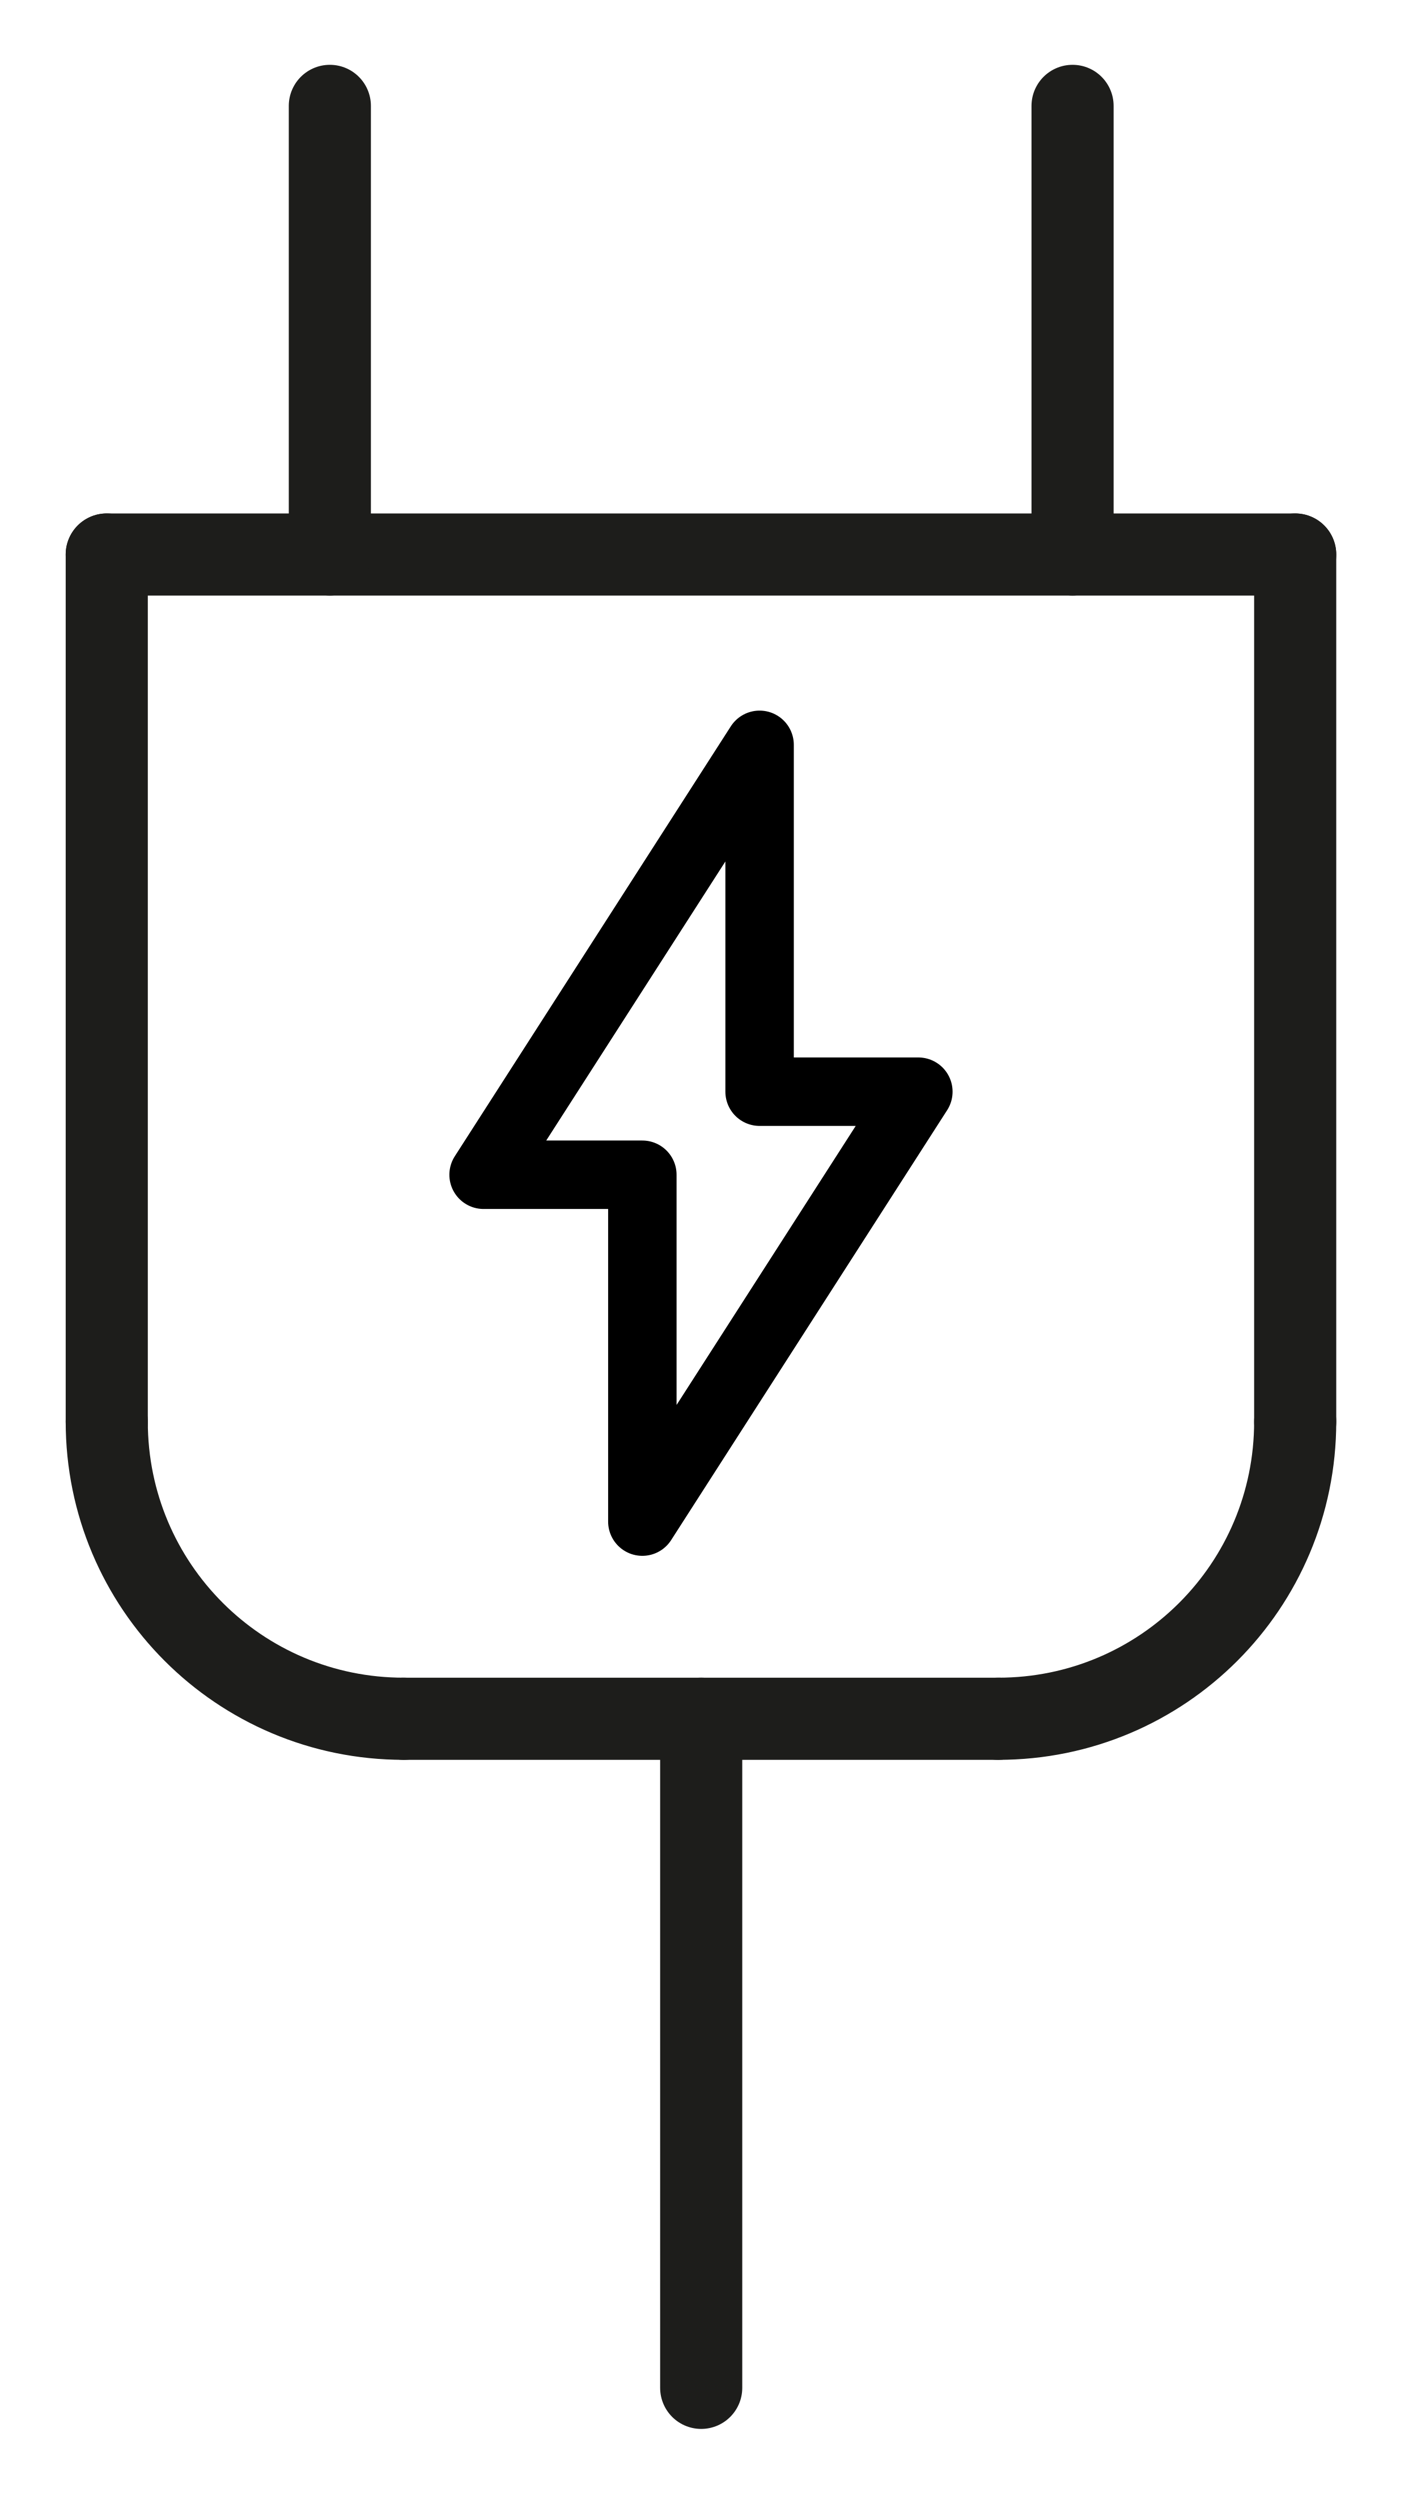 <?xml version="1.0" encoding="utf-8"?>
<!-- Generator: Adobe Illustrator 28.3.0, SVG Export Plug-In . SVG Version: 6.00 Build 0)  -->
<svg version="1.1" id="栝鍣_1" xmlns="http://www.w3.org/2000/svg" xmlns:xlink="http://www.w3.org/1999/xlink" x="0px" y="0px"
	 viewBox="0 0 31.06 54.78" style="enable-background:new 0 0 31.06 54.78;" xml:space="preserve">
<style type="text/css">
	.st0{fill:none;stroke:#1D1D1B;stroke-width:1.8;stroke-linecap:round;stroke-linejoin:round;stroke-miterlimit:10;}
	.st1{fill:none;stroke:#1D1D1B;stroke-width:1.8;stroke-linecap:round;stroke-miterlimit:10;}
	
		.st2{fill-rule:evenodd;clip-rule:evenodd;fill:none;stroke:#000000;stroke-width:1.5;stroke-linecap:round;stroke-linejoin:round;stroke-miterlimit:10;}
</style>
<g>
	<g>
		<line class="st0" x1="15.37" y1="52.32" x2="15.37" y2="37.66"/>
		<line class="st1" x1="8.85" y1="37.66" x2="21.88" y2="37.66"/>
		<line class="st1" x1="2.34" y1="12.15" x2="2.34" y2="31.15"/>
		<line class="st1" x1="28.39" y1="12.15" x2="28.39" y2="31.15"/>
		<line class="st1" x1="2.34" y1="12.15" x2="28.39" y2="12.15"/>
		<line class="st1" x1="7.23" y1="2.32" x2="7.23" y2="12.15"/>
		<line class="st1" x1="23.51" y1="2.32" x2="23.51" y2="12.15"/>
		<path class="st1" d="M2.34,31.15c0,3.6,2.91,6.51,6.51,6.51"/>
		<path class="st1" d="M28.39,31.15c0,3.6-2.91,6.51-6.51,6.51"/>
	</g>
	<polygon id="XMLID_00000076597257739108367310000015870328329960128427_" class="st2" points="16.65,16.32 16.65,23.92 
		20.13,23.92 14.08,33.34 14.08,25.74 10.6,25.74 	"/>
</g>
</svg>
